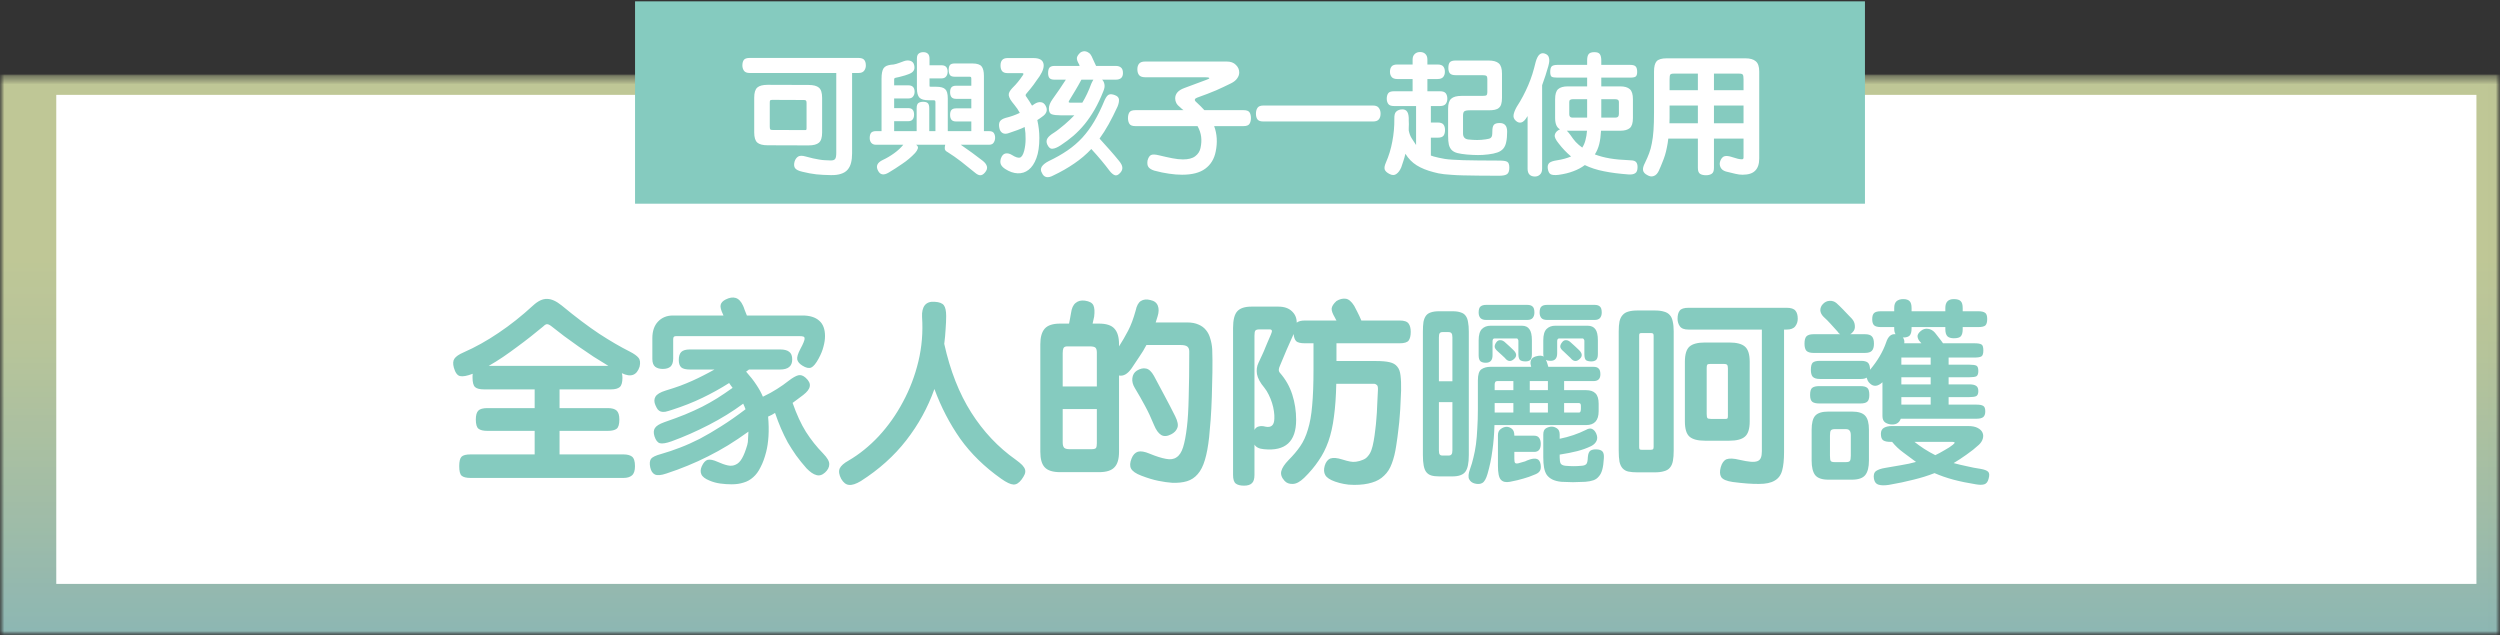 <svg width="311" height="79" viewBox="0 0 311 79" fill="none" xmlns="http://www.w3.org/2000/svg">
<rect x="0" y="0" width="311" height="79" fill="#333333" stroke="none"/>
<g clip-path="url(#clip0_4892_6183)">
<g opacity="0.8">
<mask id="mask0_4892_6183" style="mask-type:luminance" maskUnits="userSpaceOnUse" x="0" y="9" width="311" height="70">
<path d="M310.987 9.273H0V79H310.987V9.273Z" fill="white"/>
</mask>
<g mask="url(#mask0_4892_6183)">
<mask id="mask1_4892_6183" style="mask-type:luminance" maskUnits="userSpaceOnUse" x="0" y="9" width="311" height="70">
<path d="M311 9.273H0V79H311V9.273Z" fill="white"/>
</mask>
<g mask="url(#mask1_4892_6183)">
<path d="M311 9.273H0V79H311V9.273Z" fill="url(#paint0_linear_4892_6183)"/>
</g>
</g>
</g>
<path d="M308.068 11.801H7V72.637H308.068V11.801Z" fill="white"/>
<path d="M58.808 46.496C58.104 46.768 57.576 46.864 57.224 46.784C56.888 46.704 56.632 46.352 56.456 45.728C56.328 45.248 56.352 44.88 56.528 44.624C56.704 44.352 57.088 44.088 57.68 43.832C59.136 43.192 60.584 42.384 62.024 41.408C63.48 40.432 64.912 39.296 66.32 38C66.928 37.44 67.504 37.168 68.048 37.184C68.592 37.184 69.2 37.456 69.872 38C71.616 39.44 73.176 40.616 74.552 41.528C75.928 42.424 77.192 43.16 78.344 43.736C78.872 44.008 79.232 44.264 79.424 44.504C79.632 44.744 79.68 45.112 79.568 45.608C79.216 46.696 78.48 46.968 77.36 46.424C77.408 46.6 77.432 46.784 77.432 46.976C77.432 47.568 77.32 47.96 77.096 48.152C76.872 48.344 76.504 48.44 75.992 48.44H69.608V50.768H75.608C76.12 50.768 76.488 50.872 76.712 51.08C76.936 51.288 77.048 51.656 77.048 52.184C77.048 52.776 76.936 53.16 76.712 53.336C76.488 53.512 76.12 53.6 75.608 53.6H69.608V56.528H77.552C78.016 56.528 78.368 56.616 78.608 56.792C78.864 56.984 78.992 57.384 78.992 57.992C78.992 58.552 78.864 58.936 78.608 59.144C78.368 59.352 78.016 59.456 77.552 59.456H58.544C58 59.456 57.624 59.36 57.416 59.168C57.224 58.992 57.128 58.6 57.128 57.992C57.128 57.4 57.224 57.008 57.416 56.816C57.608 56.624 57.984 56.528 58.544 56.528H66.512V53.6H60.632C60.12 53.6 59.752 53.512 59.528 53.336C59.304 53.16 59.192 52.776 59.192 52.184C59.192 51.656 59.296 51.288 59.504 51.08C59.712 50.872 60.088 50.768 60.632 50.768H66.512V48.44H60.224C59.68 48.44 59.304 48.344 59.096 48.152C58.888 47.96 58.784 47.568 58.784 46.976C58.784 46.896 58.784 46.816 58.784 46.736C58.784 46.656 58.792 46.576 58.808 46.496ZM67.568 40.616C67.104 41 66.6 41.408 66.056 41.84C65.512 42.272 64.944 42.704 64.352 43.136C63.776 43.568 63.184 43.992 62.576 44.408C61.984 44.808 61.392 45.176 60.8 45.512H75.68C75.088 45.16 74.48 44.784 73.856 44.384C73.232 43.968 72.608 43.544 71.984 43.112C71.376 42.68 70.776 42.248 70.184 41.816C69.608 41.368 69.072 40.952 68.576 40.568C68.368 40.408 68.192 40.328 68.048 40.328C67.92 40.328 67.76 40.424 67.568 40.616ZM85.832 45.968C85.32 45.968 84.96 45.88 84.752 45.704C84.544 45.512 84.44 45.208 84.44 44.792C84.44 44.328 84.544 43.992 84.752 43.784C84.96 43.576 85.32 43.472 85.832 43.472H97.04C97.552 43.472 97.928 43.568 98.168 43.76C98.424 43.936 98.552 44.256 98.552 44.72C98.552 45.552 98.048 45.968 97.04 45.968H93.176C93.112 46.016 93.048 46.064 92.984 46.112C92.936 46.16 92.88 46.2 92.816 46.232C93.344 46.824 93.768 47.368 94.088 47.864C94.424 48.36 94.696 48.856 94.904 49.352C95.576 49.032 96.16 48.712 96.656 48.392C97.168 48.072 97.656 47.728 98.12 47.36C98.6 46.992 98.992 46.768 99.296 46.688C99.6 46.608 99.912 46.712 100.232 47C100.632 47.368 100.8 47.72 100.736 48.056C100.688 48.392 100.416 48.752 99.92 49.136C99.696 49.312 99.472 49.48 99.248 49.64C99.04 49.8 98.824 49.96 98.6 50.12C99.096 51.544 99.648 52.744 100.256 53.72C100.88 54.696 101.592 55.592 102.392 56.408C102.92 56.952 103.176 57.4 103.16 57.752C103.16 58.12 102.984 58.464 102.632 58.784C102.28 59.104 101.92 59.208 101.552 59.096C101.184 59 100.776 58.72 100.328 58.256C99.848 57.712 99.416 57.176 99.032 56.648C98.664 56.12 98.32 55.584 98 55.04C97.696 54.48 97.416 53.904 97.16 53.312C96.904 52.72 96.656 52.072 96.416 51.368C96.288 51.448 96.152 51.528 96.008 51.608C95.864 51.672 95.712 51.744 95.552 51.824C95.632 52.704 95.648 53.52 95.6 54.272C95.552 55.008 95.456 55.656 95.312 56.216C95.12 56.968 94.888 57.6 94.616 58.112C94.36 58.64 94.056 59.056 93.704 59.36C93.352 59.68 92.952 59.904 92.504 60.032C92.072 60.176 91.576 60.248 91.016 60.248C90.552 60.248 90.08 60.216 89.6 60.152C89.136 60.088 88.696 59.968 88.28 59.792C87.72 59.568 87.376 59.304 87.248 59C87.12 58.712 87.136 58.384 87.296 58.016C87.504 57.552 87.752 57.28 88.04 57.2C88.344 57.136 88.744 57.216 89.24 57.44C89.736 57.664 90.168 57.816 90.536 57.896C90.904 57.976 91.232 57.944 91.52 57.8C91.824 57.672 92.088 57.408 92.312 57.008C92.536 56.624 92.752 56.072 92.96 55.352C93.024 55.128 93.056 54.88 93.056 54.608C93.072 54.32 93.088 54.016 93.104 53.696C92.24 54.32 91.392 54.888 90.56 55.4C89.744 55.896 88.92 56.352 88.088 56.768C87.272 57.184 86.432 57.568 85.568 57.92C84.72 58.272 83.832 58.6 82.904 58.904C82.248 59.128 81.768 59.168 81.464 59.024C81.176 58.88 80.984 58.584 80.888 58.136C80.792 57.672 80.824 57.32 80.984 57.08C81.16 56.856 81.576 56.656 82.232 56.48C83.016 56.256 83.8 55.992 84.584 55.688C85.384 55.384 86.208 55.016 87.056 54.584C87.904 54.136 88.792 53.616 89.72 53.024C90.664 52.432 91.672 51.728 92.744 50.912C92.712 50.832 92.672 50.728 92.624 50.6C92.576 50.472 92.52 50.344 92.456 50.216C91.16 51.176 89.736 52.056 88.184 52.856C86.632 53.656 85.088 54.336 83.552 54.896C82.88 55.136 82.392 55.216 82.088 55.136C81.8 55.056 81.576 54.768 81.416 54.272C81.288 53.856 81.304 53.52 81.464 53.264C81.624 52.992 82.016 52.744 82.64 52.52C83.616 52.184 84.48 51.864 85.232 51.56C86 51.24 86.704 50.92 87.344 50.6C88 50.264 88.624 49.912 89.216 49.544C89.824 49.16 90.464 48.728 91.136 48.248C91.088 48.168 91.016 48.072 90.92 47.96C90.84 47.832 90.768 47.728 90.704 47.648C89.616 48.336 88.504 48.952 87.368 49.496C86.248 50.04 84.992 50.536 83.6 50.984C83.264 51.096 82.984 51.176 82.76 51.224C82.552 51.256 82.368 51.248 82.208 51.2C82.064 51.152 81.936 51.064 81.824 50.936C81.728 50.808 81.632 50.632 81.536 50.408C81.36 50.008 81.36 49.656 81.536 49.352C81.712 49.048 82.136 48.792 82.808 48.584C83.496 48.376 84.104 48.176 84.632 47.984C85.176 47.776 85.68 47.568 86.144 47.36C86.608 47.152 87.056 46.936 87.488 46.712C87.936 46.488 88.4 46.24 88.88 45.968H85.832ZM99.824 39.248C100.736 39.248 101.432 39.464 101.912 39.896C102.392 40.312 102.632 40.952 102.632 41.816C102.632 42.216 102.568 42.648 102.44 43.112C102.328 43.576 102.128 44.072 101.84 44.6C101.504 45.224 101.192 45.6 100.904 45.728C100.616 45.84 100.256 45.76 99.824 45.488C99.456 45.264 99.24 45.008 99.176 44.72C99.128 44.432 99.256 44 99.56 43.424C99.752 43.072 99.888 42.792 99.968 42.584C100.064 42.36 100.104 42.192 100.088 42.08C100.088 41.968 100.032 41.896 99.92 41.864C99.824 41.832 99.68 41.816 99.488 41.816H84.08C83.952 41.816 83.864 41.848 83.816 41.912C83.768 41.96 83.744 42.072 83.744 42.248V44.6C83.744 45.064 83.632 45.4 83.408 45.608C83.184 45.8 82.864 45.896 82.448 45.896C82.064 45.896 81.752 45.808 81.512 45.632C81.272 45.44 81.152 45.112 81.152 44.648V42.08C81.152 41.2 81.384 40.512 81.848 40.016C82.328 39.504 82.952 39.248 83.72 39.248H90.008C89.976 39.216 89.96 39.184 89.96 39.152C89.688 38.592 89.584 38.184 89.648 37.928C89.712 37.656 89.92 37.432 90.272 37.256C90.752 37.016 91.168 36.952 91.52 37.064C91.888 37.176 92.192 37.496 92.432 38.024C92.496 38.152 92.56 38.32 92.624 38.528C92.704 38.736 92.8 38.976 92.912 39.248H99.824ZM117.704 39.32C117.704 39.8 117.68 40.352 117.632 40.976C117.6 41.584 117.544 42.184 117.464 42.776C118.2 46.104 119.32 48.952 120.824 51.32C122.328 53.688 124.168 55.64 126.344 57.176C126.696 57.432 126.968 57.656 127.16 57.848C127.352 58.056 127.472 58.248 127.52 58.424C127.568 58.616 127.552 58.808 127.472 59C127.392 59.192 127.264 59.408 127.088 59.648C126.752 60.096 126.408 60.304 126.056 60.272C125.704 60.256 125.2 60.016 124.544 59.552C122.48 58.096 120.784 56.44 119.456 54.584C118.144 52.712 117.072 50.648 116.24 48.392C115.424 50.696 114.256 52.824 112.736 54.776C111.232 56.712 109.352 58.4 107.096 59.84C106.488 60.208 105.992 60.368 105.608 60.32C105.24 60.288 104.92 60.04 104.648 59.576C104.376 59.064 104.312 58.632 104.456 58.28C104.616 57.944 104.984 57.616 105.56 57.296C106.904 56.512 108.16 55.496 109.328 54.248C110.496 52.984 111.496 51.568 112.328 50C113.176 48.432 113.816 46.752 114.248 44.96C114.68 43.152 114.832 41.304 114.704 39.416C114.672 38.792 114.784 38.312 115.04 37.976C115.312 37.64 115.728 37.496 116.288 37.544C116.848 37.576 117.224 37.72 117.416 37.976C117.608 38.232 117.704 38.68 117.704 39.32ZM140.768 45.824C140.272 46.528 139.752 46.824 139.208 46.712V56.192C139.208 57.104 139.016 57.752 138.632 58.136C138.264 58.536 137.624 58.736 136.712 58.736H131.888C130.976 58.736 130.336 58.536 129.968 58.136C129.6 57.752 129.416 57.104 129.416 56.192V42.824C129.416 41.944 129.6 41.296 129.968 40.88C130.336 40.464 130.976 40.256 131.888 40.256H132.992C133.04 40.048 133.08 39.84 133.112 39.632C133.16 39.424 133.2 39.2 133.232 38.96C133.312 38.352 133.504 37.928 133.808 37.688C134.112 37.432 134.496 37.336 134.96 37.4C135.52 37.48 135.872 37.672 136.016 37.976C136.16 38.28 136.192 38.752 136.112 39.392C136.08 39.536 136.048 39.68 136.016 39.824C135.984 39.968 135.952 40.112 135.92 40.256H136.712C137.624 40.256 138.264 40.464 138.632 40.88C139.016 41.296 139.208 41.944 139.208 42.824V43.088C139.608 42.464 139.984 41.816 140.336 41.144C140.688 40.472 141 39.64 141.272 38.648C141.4 38.04 141.616 37.64 141.92 37.448C142.24 37.24 142.64 37.2 143.12 37.328C143.584 37.424 143.888 37.656 144.032 38.024C144.176 38.392 144.168 38.832 144.008 39.344C143.928 39.568 143.848 39.824 143.768 40.112H147.68C148.24 40.112 148.712 40.2 149.096 40.376C149.48 40.536 149.792 40.768 150.032 41.072C150.272 41.36 150.448 41.712 150.56 42.128C150.688 42.528 150.768 42.968 150.8 43.448C150.832 44.312 150.84 45.256 150.824 46.28C150.808 47.304 150.784 48.32 150.752 49.328C150.72 50.336 150.672 51.288 150.608 52.184C150.544 53.064 150.48 53.8 150.416 54.392C150.288 55.544 150.112 56.488 149.888 57.224C149.664 57.976 149.368 58.56 149 58.976C148.632 59.408 148.184 59.704 147.656 59.864C147.128 60.024 146.504 60.088 145.784 60.056C145.304 60.024 144.744 59.944 144.104 59.816C143.464 59.688 142.752 59.472 141.968 59.168C141.296 58.912 140.872 58.616 140.696 58.28C140.536 57.96 140.56 57.544 140.768 57.032C140.944 56.584 141.208 56.304 141.56 56.192C141.912 56.096 142.392 56.176 143 56.432C143.816 56.768 144.496 56.984 145.04 57.08C145.584 57.192 146.024 57.128 146.36 56.888C146.712 56.664 146.984 56.248 147.176 55.64C147.368 55.032 147.528 54.184 147.656 53.096C147.768 52.184 147.84 50.968 147.872 49.448C147.92 47.928 147.944 46.024 147.944 43.736C147.944 43.448 147.864 43.24 147.704 43.112C147.544 42.984 147.264 42.92 146.864 42.92H142.616C142.36 43.416 142.064 43.904 141.728 44.384C141.408 44.864 141.088 45.344 140.768 45.824ZM136.448 43.856C136.448 43.568 136.392 43.368 136.28 43.256C136.168 43.144 135.92 43.088 135.536 43.088H132.776C132.536 43.088 132.376 43.16 132.296 43.304C132.232 43.448 132.2 43.656 132.2 43.928V48.08H136.448V43.856ZM146.192 51.776C146.512 52.416 146.6 52.904 146.456 53.24C146.328 53.576 146.072 53.84 145.688 54.032C145.192 54.288 144.776 54.312 144.44 54.104C144.104 53.896 143.808 53.48 143.552 52.856C143.2 51.992 142.832 51.208 142.448 50.504C142.064 49.784 141.64 49.04 141.176 48.272C140.92 47.856 140.816 47.448 140.864 47.048C140.912 46.632 141.096 46.32 141.416 46.112C141.832 45.856 142.216 45.768 142.568 45.848C142.92 45.912 143.248 46.216 143.552 46.76C143.984 47.576 144.424 48.4 144.872 49.232C145.32 50.064 145.76 50.912 146.192 51.776ZM136.448 50.888H132.2V55.04C132.2 55.36 132.264 55.584 132.392 55.712C132.52 55.824 132.744 55.88 133.064 55.88H135.776C136.096 55.88 136.288 55.824 136.352 55.712C136.416 55.6 136.448 55.408 136.448 55.136V50.888ZM161.24 52.232C161.24 54.936 159.904 56.152 157.232 55.88C156.64 55.832 156.248 55.64 156.056 55.304V59.072C156.056 59.568 155.952 59.912 155.744 60.104C155.536 60.312 155.208 60.416 154.76 60.416C154.296 60.416 153.952 60.328 153.728 60.152C153.504 59.976 153.392 59.616 153.392 59.072V40.808C153.392 39.8 153.568 39.104 153.92 38.72C154.272 38.336 154.856 38.144 155.672 38.144H159.032C159.752 38.144 160.312 38.336 160.712 38.72C161.112 39.088 161.312 39.56 161.312 40.136C161.536 39.96 161.872 39.872 162.32 39.872H166.256C166.224 39.808 166.192 39.752 166.16 39.704C166.128 39.64 166.096 39.576 166.064 39.512C165.776 39.032 165.64 38.656 165.656 38.384C165.688 38.096 165.888 37.784 166.256 37.448C166.656 37.208 167.032 37.112 167.384 37.16C167.752 37.192 168.112 37.488 168.464 38.048C168.576 38.24 168.704 38.488 168.848 38.792C169.008 39.096 169.176 39.456 169.352 39.872H174.128C174.688 39.872 175.056 40 175.232 40.256C175.408 40.496 175.496 40.84 175.496 41.288C175.496 41.768 175.408 42.128 175.232 42.368C175.056 42.592 174.688 42.704 174.128 42.704H166.256V44.912H171.2C171.888 44.912 172.44 44.96 172.856 45.056C173.288 45.152 173.608 45.336 173.816 45.608C174.04 45.864 174.176 46.232 174.224 46.712C174.288 47.192 174.312 47.816 174.296 48.584C174.28 49.128 174.256 49.656 174.224 50.168C174.208 50.664 174.176 51.184 174.128 51.728C174.096 52.256 174.04 52.824 173.96 53.432C173.896 54.024 173.808 54.68 173.696 55.4C173.568 56.28 173.384 57.032 173.144 57.656C172.92 58.28 172.6 58.784 172.184 59.168C171.784 59.568 171.28 59.856 170.672 60.032C170.064 60.224 169.328 60.32 168.464 60.32C167.968 60.32 167.536 60.28 167.168 60.2C166.816 60.136 166.456 60.04 166.088 59.912C165.448 59.688 165.04 59.416 164.864 59.096C164.688 58.792 164.664 58.408 164.792 57.944C164.936 57.464 165.176 57.16 165.512 57.032C165.864 56.92 166.344 56.96 166.952 57.152C167.416 57.296 167.752 57.384 167.96 57.416C168.184 57.464 168.424 57.472 168.68 57.44C169.016 57.392 169.304 57.312 169.544 57.2C169.8 57.104 170.008 56.952 170.168 56.744C170.344 56.552 170.488 56.304 170.6 56C170.712 55.696 170.808 55.312 170.888 54.848C170.968 54.4 171.032 53.952 171.08 53.504C171.144 53.04 171.192 52.56 171.224 52.064C171.272 51.568 171.304 51.032 171.32 50.456C171.352 49.864 171.384 49.208 171.416 48.488C171.432 48.168 171.384 47.968 171.272 47.888C171.16 47.792 171.056 47.744 170.96 47.744H166.232C166.2 49.312 166.104 50.672 165.944 51.824C165.8 52.976 165.568 54.008 165.248 54.92C164.928 55.816 164.52 56.616 164.024 57.32C163.544 58.04 162.952 58.744 162.248 59.432C161.72 59.944 161.24 60.2 160.808 60.2C160.376 60.216 160.04 60.088 159.8 59.816C159.432 59.416 159.296 59.016 159.392 58.616C159.488 58.216 159.792 57.752 160.304 57.224C160.88 56.648 161.36 56.08 161.744 55.52C162.144 54.944 162.464 54.248 162.704 53.432C162.96 52.616 163.136 51.624 163.232 50.456C163.344 49.272 163.4 47.776 163.4 45.968V42.704H162.32C161.792 42.704 161.432 42.616 161.24 42.44C161.064 42.248 160.96 41.952 160.928 41.552C160.64 42.224 160.352 42.872 160.064 43.496C159.792 44.12 159.52 44.768 159.248 45.44C159.136 45.68 159.08 45.872 159.08 46.016C159.08 46.144 159.12 46.256 159.2 46.352C159.92 47.168 160.44 48.08 160.76 49.088C161.08 50.08 161.24 51.128 161.24 52.232ZM156.056 53.48C156.184 53.24 156.368 53.096 156.608 53.048C156.848 52.984 157.112 52.992 157.4 53.072C158.136 53.232 158.512 52.904 158.528 52.088C158.544 51.816 158.528 51.512 158.48 51.176C158.432 50.824 158.352 50.472 158.24 50.12C158.128 49.768 157.992 49.432 157.832 49.112C157.672 48.776 157.488 48.48 157.28 48.224C156.768 47.616 156.464 47.056 156.368 46.544C156.288 46.016 156.352 45.544 156.56 45.128C156.752 44.728 156.912 44.384 157.04 44.096C157.184 43.792 157.304 43.512 157.4 43.256C157.512 43 157.616 42.752 157.712 42.512C157.824 42.256 157.952 41.96 158.096 41.624C158.208 41.368 158.248 41.2 158.216 41.12C158.184 41.024 158.096 40.976 157.952 40.976H156.656C156.4 40.976 156.232 41.032 156.152 41.144C156.088 41.24 156.056 41.448 156.056 41.768V53.48ZM198.776 44.048C198.776 44.416 198.696 44.664 198.536 44.792C198.392 44.904 198.2 44.96 197.96 44.96C197.688 44.96 197.472 44.912 197.312 44.816C197.168 44.704 197.096 44.448 197.096 44.048V42.392C197.096 42.328 197.072 42.264 197.024 42.2C196.976 42.136 196.936 42.104 196.904 42.104H193.952C193.792 42.104 193.712 42.224 193.712 42.464V43.952C193.712 44.576 193.44 44.888 192.896 44.888C192.624 44.888 192.432 44.848 192.32 44.768C192.336 44.8 192.344 44.832 192.344 44.864C192.36 44.88 192.376 44.904 192.392 44.936C192.44 45.064 192.48 45.184 192.512 45.296C192.544 45.392 192.576 45.504 192.608 45.632H198.224C198.528 45.632 198.744 45.704 198.872 45.848C199.016 45.976 199.088 46.216 199.088 46.568C199.088 47.128 198.8 47.408 198.224 47.408H194.576V48.536H197.312C197.824 48.536 198.208 48.664 198.464 48.92C198.736 49.176 198.872 49.608 198.872 50.216V51.152C198.872 52.304 198.352 52.88 197.312 52.88H185.912C185.88 54.032 185.792 55.096 185.648 56.072C185.52 57.064 185.32 58.024 185.048 58.952C184.872 59.56 184.656 59.936 184.4 60.08C184.16 60.224 183.848 60.248 183.464 60.152C183.144 60.072 182.912 59.896 182.768 59.624C182.624 59.352 182.664 58.912 182.888 58.304C183.048 57.872 183.184 57.408 183.296 56.912C183.424 56.416 183.528 55.872 183.608 55.28C183.688 54.672 183.744 54.008 183.776 53.288C183.824 52.568 183.848 51.768 183.848 50.888V47.312C183.848 46.608 183.992 46.152 184.28 45.944C184.584 45.736 184.96 45.632 185.408 45.632H190.472V45.584C190.376 45.296 190.368 45.04 190.448 44.816C190.528 44.592 190.728 44.432 191.048 44.336C191.496 44.208 191.824 44.216 192.032 44.36C192 44.296 191.984 44.16 191.984 43.952V42.344C191.984 41.672 192.12 41.2 192.392 40.928C192.664 40.656 193.024 40.52 193.472 40.52H197.504C197.936 40.52 198.256 40.664 198.464 40.952C198.672 41.224 198.776 41.688 198.776 42.344V44.048ZM182.72 56.624C182.72 57.616 182.576 58.304 182.288 58.688C182 59.072 181.464 59.264 180.68 59.264H179.024C178.624 59.264 178.296 59.224 178.04 59.144C177.784 59.064 177.576 58.92 177.416 58.712C177.272 58.52 177.168 58.248 177.104 57.896C177.04 57.56 177.008 57.136 177.008 56.624V41.24C177.008 40.76 177.032 40.36 177.08 40.04C177.144 39.72 177.248 39.464 177.392 39.272C177.536 39.08 177.736 38.944 177.992 38.864C178.264 38.768 178.608 38.72 179.024 38.72H180.68C181.112 38.72 181.456 38.768 181.712 38.864C181.984 38.944 182.192 39.088 182.336 39.296C182.48 39.488 182.576 39.744 182.624 40.064C182.688 40.384 182.72 40.776 182.72 41.24V56.624ZM199.52 57.008C199.488 57.584 199.424 58.048 199.328 58.4C199.232 58.768 199.088 59.056 198.896 59.264C198.72 59.488 198.496 59.648 198.224 59.744C197.952 59.84 197.616 59.904 197.216 59.936C196.992 59.952 196.744 59.96 196.472 59.96C196.216 59.976 195.952 59.984 195.68 59.984C195.408 59.984 195.144 59.976 194.888 59.96C194.632 59.96 194.408 59.952 194.216 59.936C193.768 59.888 193.4 59.792 193.112 59.648C192.824 59.504 192.592 59.312 192.416 59.072C192.256 58.832 192.144 58.528 192.08 58.16C192.016 57.808 191.984 57.384 191.984 56.888V54.056C191.984 53.656 192.104 53.392 192.344 53.264C192.584 53.136 192.816 53.072 193.04 53.072C193.248 53.072 193.464 53.144 193.688 53.288C193.912 53.432 194.024 53.688 194.024 54.056V54.584C195.208 54.344 196.296 53.976 197.288 53.48C197.592 53.304 197.848 53.264 198.056 53.36C198.264 53.456 198.432 53.64 198.56 53.912C198.72 54.264 198.736 54.576 198.608 54.848C198.48 55.12 198.256 55.336 197.936 55.496C197.408 55.752 196.832 55.96 196.208 56.12C195.584 56.28 194.856 56.424 194.024 56.552V56.888C194.024 57.24 194.064 57.496 194.144 57.656C194.24 57.816 194.44 57.912 194.744 57.944C195.128 57.976 195.472 57.992 195.776 57.992C196.08 57.992 196.4 57.976 196.736 57.944C197.024 57.928 197.224 57.856 197.336 57.728C197.448 57.616 197.512 57.328 197.528 56.864C197.56 56.448 197.672 56.176 197.864 56.048C198.056 55.936 198.312 55.888 198.632 55.904C198.952 55.92 199.184 56 199.328 56.144C199.488 56.304 199.552 56.592 199.52 57.008ZM191.648 57.752C191.712 58.12 191.68 58.4 191.552 58.592C191.44 58.784 191.2 58.944 190.832 59.072C190.432 59.248 190 59.4 189.536 59.528C189.072 59.672 188.504 59.808 187.832 59.936C187.32 60.032 186.944 59.944 186.704 59.672C186.464 59.416 186.344 58.84 186.344 57.944V54.152C186.344 53.784 186.464 53.52 186.704 53.36C186.944 53.184 187.184 53.096 187.424 53.096C187.648 53.096 187.864 53.176 188.072 53.336C188.28 53.496 188.384 53.776 188.384 54.176V54.2H190.856C191.144 54.2 191.352 54.296 191.48 54.488C191.608 54.68 191.672 54.92 191.672 55.208C191.672 55.88 191.4 56.216 190.856 56.216H188.384V57.08C188.384 57.352 188.416 57.52 188.48 57.584C188.544 57.664 188.68 57.68 188.888 57.632C189.096 57.584 189.264 57.536 189.392 57.488C189.52 57.456 189.632 57.424 189.728 57.392C189.824 57.36 189.912 57.32 189.992 57.272C190.088 57.24 190.2 57.2 190.328 57.152C190.696 57.04 190.992 57.024 191.216 57.104C191.44 57.184 191.584 57.4 191.648 57.752ZM190.568 44.048C190.568 44.416 190.496 44.664 190.352 44.792C190.208 44.904 190.016 44.96 189.776 44.96C189.504 44.96 189.288 44.912 189.128 44.816C188.968 44.704 188.888 44.448 188.888 44.048V42.392C188.888 42.328 188.864 42.264 188.816 42.2C188.784 42.136 188.752 42.104 188.72 42.104H185.912C185.752 42.104 185.672 42.224 185.672 42.464V44.192C185.672 44.816 185.392 45.128 184.832 45.128C184.544 45.128 184.32 45.064 184.16 44.936C184.016 44.792 183.944 44.544 183.944 44.192V42.344C183.944 41.672 184.08 41.2 184.352 40.928C184.624 40.656 184.984 40.52 185.432 40.52H189.32C189.752 40.52 190.064 40.664 190.256 40.952C190.464 41.224 190.568 41.688 190.568 42.344V44.048ZM199.256 38.888C199.256 39.16 199.184 39.384 199.04 39.56C198.896 39.72 198.68 39.8 198.392 39.8H192.44C192.12 39.8 191.888 39.72 191.744 39.56C191.6 39.384 191.528 39.16 191.528 38.888C191.528 38.52 191.6 38.272 191.744 38.144C191.888 38 192.12 37.928 192.44 37.928H198.392C198.68 37.928 198.896 38 199.04 38.144C199.184 38.272 199.256 38.52 199.256 38.888ZM190.88 38.888C190.88 39.16 190.808 39.384 190.664 39.56C190.52 39.72 190.304 39.8 190.016 39.8H184.856C184.552 39.8 184.32 39.72 184.16 39.56C184.016 39.384 183.944 39.16 183.944 38.888C183.944 38.52 184.016 38.272 184.16 38.144C184.32 38 184.552 37.928 184.856 37.928H190.016C190.304 37.928 190.52 38 190.664 38.144C190.808 38.272 190.88 38.52 190.88 38.888ZM180.68 50.024H179V56C179 56.272 179.032 56.448 179.096 56.528C179.16 56.624 179.28 56.672 179.456 56.672H180.176C180.368 56.672 180.496 56.624 180.56 56.528C180.64 56.448 180.68 56.272 180.68 56V50.024ZM179 47.432H180.68V41.984C180.68 41.712 180.64 41.536 180.56 41.456C180.496 41.36 180.368 41.312 180.176 41.312H179.456C179.28 41.312 179.16 41.36 179.096 41.456C179.032 41.536 179 41.712 179 41.984V47.432ZM188.24 43.52C188.688 43.936 188.728 44.312 188.36 44.648C187.944 45.032 187.56 44.992 187.208 44.528C187.08 44.4 186.952 44.28 186.824 44.168C186.696 44.04 186.528 43.888 186.32 43.712C186.064 43.488 185.936 43.288 185.936 43.112C185.936 42.936 186.016 42.744 186.176 42.536C186.304 42.376 186.464 42.304 186.656 42.32C186.864 42.32 187.072 42.424 187.28 42.632C187.456 42.776 187.616 42.92 187.76 43.064C187.904 43.192 188.064 43.344 188.24 43.52ZM196.4 43.52C196.848 43.936 196.888 44.312 196.52 44.648C196.12 45.032 195.736 44.992 195.368 44.528C195.24 44.4 195.112 44.28 194.984 44.168C194.856 44.04 194.696 43.888 194.504 43.712C194.232 43.488 194.096 43.288 194.096 43.112C194.096 42.936 194.184 42.744 194.36 42.536C194.488 42.376 194.648 42.304 194.84 42.32C195.032 42.32 195.232 42.424 195.44 42.632C195.616 42.776 195.776 42.92 195.92 43.064C196.064 43.192 196.224 43.344 196.4 43.52ZM185.936 51.32H188.264V50.144H185.936V50.816V51.32ZM190.304 51.32H192.56V50.144H190.304V51.32ZM185.936 48.536H188.264V47.408H186.248C186.136 47.408 186.056 47.448 186.008 47.528C185.96 47.608 185.936 47.712 185.936 47.84V48.536ZM190.304 48.536H192.56V47.408H190.304V48.536ZM194.576 50.144V51.32H196.424C196.52 51.32 196.584 51.272 196.616 51.176C196.648 51.08 196.664 50.968 196.664 50.84V50.48C196.664 50.256 196.584 50.144 196.424 50.144H194.576ZM210.056 41C209.528 41 209.168 40.864 208.976 40.592C208.784 40.32 208.688 40.008 208.688 39.656C208.688 39.208 208.776 38.872 208.952 38.648C209.128 38.408 209.496 38.288 210.056 38.288H222.248C222.792 38.288 223.16 38.408 223.352 38.648C223.544 38.872 223.64 39.208 223.64 39.656C223.64 40.008 223.536 40.32 223.328 40.592C223.12 40.864 222.76 41 222.248 41H221.936V56.24C221.936 57.2 221.856 57.968 221.696 58.544C221.536 59.12 221.224 59.536 220.76 59.792C220.312 60.064 219.672 60.2 218.84 60.2C218.008 60.216 216.912 60.136 215.552 59.96C214.784 59.848 214.304 59.64 214.112 59.336C213.936 59.032 213.92 58.624 214.064 58.112C214.208 57.6 214.448 57.272 214.784 57.128C215.136 57 215.672 57.024 216.392 57.2C216.952 57.328 217.408 57.408 217.76 57.44C218.128 57.472 218.416 57.448 218.624 57.368C218.832 57.288 218.976 57.144 219.056 56.936C219.136 56.744 219.176 56.472 219.176 56.12V41H210.056ZM217.664 52.424C217.664 53.352 217.464 53.984 217.064 54.32C216.68 54.656 216.032 54.824 215.12 54.824H212.096C211.2 54.824 210.56 54.656 210.176 54.32C209.792 53.984 209.6 53.352 209.6 52.424V45.008C209.6 44.08 209.792 43.448 210.176 43.112C210.56 42.776 211.2 42.608 212.096 42.608H215.12C216.032 42.608 216.68 42.776 217.064 43.112C217.464 43.448 217.664 44.08 217.664 45.008V52.424ZM214.952 45.8C214.952 45.576 214.912 45.432 214.832 45.368C214.768 45.304 214.64 45.272 214.448 45.272H212.792C212.568 45.272 212.432 45.304 212.384 45.368C212.336 45.432 212.312 45.568 212.312 45.776V51.488C212.312 51.76 212.344 51.936 212.408 52.016C212.472 52.08 212.616 52.112 212.84 52.112H214.688C214.8 52.112 214.872 52.088 214.904 52.04C214.936 51.992 214.952 51.896 214.952 51.752V45.8ZM208.208 41.216C208.208 40.736 208.168 40.328 208.088 39.992C208.024 39.656 207.904 39.392 207.728 39.2C207.552 38.992 207.312 38.848 207.008 38.768C206.704 38.672 206.32 38.624 205.856 38.624H203.696C203.232 38.624 202.848 38.672 202.544 38.768C202.256 38.848 202.024 38.992 201.848 39.2C201.672 39.392 201.544 39.656 201.464 39.992C201.4 40.328 201.368 40.736 201.368 41.216V56.048C201.368 56.624 201.4 57.088 201.464 57.44C201.544 57.792 201.672 58.064 201.848 58.256C202.04 58.464 202.28 58.6 202.568 58.664C202.872 58.728 203.256 58.76 203.72 58.76H205.832C206.312 58.76 206.704 58.712 207.008 58.616C207.328 58.536 207.576 58.384 207.752 58.16C207.928 57.952 208.048 57.672 208.112 57.32C208.176 56.984 208.208 56.56 208.208 56.048V41.216ZM205.712 55.592C205.712 55.736 205.688 55.832 205.64 55.88C205.592 55.928 205.504 55.952 205.376 55.952H204.2C204.072 55.952 203.992 55.928 203.96 55.88C203.928 55.816 203.912 55.72 203.912 55.592V41.768C203.912 41.624 203.928 41.536 203.96 41.504C203.992 41.456 204.072 41.432 204.2 41.432H205.376C205.504 41.432 205.592 41.456 205.64 41.504C205.688 41.536 205.712 41.624 205.712 41.768V55.592ZM246.968 51.176C246.968 51.496 246.888 51.728 246.728 51.872C246.568 52.016 246.288 52.088 245.888 52.088H236.456C236.28 52.568 235.928 52.808 235.4 52.808C235.08 52.808 234.792 52.728 234.536 52.568C234.296 52.408 234.176 52.136 234.176 51.752V47.552C233.6 48.08 233.088 48.136 232.64 47.72C232.512 47.608 232.416 47.488 232.352 47.36C232.288 47.216 232.24 47.088 232.208 46.976C232.048 47.088 231.816 47.144 231.512 47.144H226.4C225.984 47.144 225.688 47.056 225.512 46.88C225.352 46.704 225.272 46.416 225.272 46.016C225.272 45.552 225.352 45.248 225.512 45.104C225.688 44.96 225.984 44.888 226.4 44.888H231.512C231.896 44.888 232.176 44.96 232.352 45.104C232.528 45.248 232.624 45.544 232.64 45.992C233.568 44.888 234.232 43.76 234.632 42.608C234.872 41.856 235.264 41.512 235.808 41.576C235.696 41.416 235.64 41.176 235.64 40.856V40.688H233.984C233.584 40.688 233.304 40.616 233.144 40.472C232.984 40.328 232.904 40.072 232.904 39.704C232.904 39.336 232.984 39.08 233.144 38.936C233.304 38.792 233.584 38.72 233.984 38.72H235.64V38.312C235.64 37.928 235.736 37.648 235.928 37.472C236.136 37.296 236.416 37.208 236.768 37.208C237.136 37.208 237.4 37.296 237.56 37.472C237.72 37.632 237.8 37.92 237.8 38.336V38.72H242V38.312C242 37.576 242.352 37.208 243.056 37.208C243.472 37.208 243.76 37.296 243.92 37.472C244.08 37.632 244.16 37.92 244.16 38.336V38.72H246.104C246.488 38.72 246.768 38.784 246.944 38.912C247.12 39.024 247.208 39.28 247.208 39.68C247.208 40.08 247.128 40.352 246.968 40.496C246.808 40.624 246.52 40.688 246.104 40.688H244.16V40.952C244.16 41.368 244.08 41.664 243.92 41.84C243.776 42 243.488 42.08 243.056 42.08C242.704 42.08 242.44 42 242.264 41.84C242.088 41.664 242 41.368 242 40.952V40.688H237.8V40.856C237.8 41.272 237.72 41.568 237.56 41.744C237.4 41.904 237.136 41.984 236.768 41.984H236.72C236.88 42.192 236.936 42.432 236.888 42.704H239.024C238.912 42.592 238.848 42.52 238.832 42.488C238.672 42.312 238.576 42.112 238.544 41.888C238.512 41.664 238.648 41.424 238.952 41.168C239.224 40.944 239.52 40.856 239.84 40.904C240.16 40.936 240.448 41.096 240.704 41.384C240.88 41.608 241.048 41.824 241.208 42.032C241.368 42.224 241.536 42.448 241.712 42.704H245.624C246.04 42.704 246.328 42.752 246.488 42.848C246.648 42.928 246.728 43.176 246.728 43.592C246.728 43.992 246.648 44.24 246.488 44.336C246.328 44.432 246.04 44.48 245.624 44.48H242.408V45.368H245.024C245.424 45.368 245.704 45.408 245.864 45.488C246.024 45.568 246.104 45.792 246.104 46.16C246.104 46.496 246.024 46.712 245.864 46.808C245.704 46.888 245.424 46.928 245.024 46.928H242.408V47.816H245C245.384 47.816 245.664 47.88 245.84 48.008C246.016 48.12 246.104 48.336 246.104 48.656C246.104 48.976 246.016 49.184 245.84 49.28C245.664 49.36 245.384 49.4 245 49.4H242.408V50.336H245.888C246.288 50.336 246.568 50.392 246.728 50.504C246.888 50.6 246.968 50.824 246.968 51.176ZM246.176 55.328C245.728 55.744 245.216 56.152 244.64 56.552C244.08 56.952 243.544 57.304 243.032 57.608C243.496 57.736 244.032 57.864 244.64 57.992C245.248 58.136 245.832 58.248 246.392 58.328C246.856 58.408 247.168 58.528 247.328 58.688C247.488 58.848 247.504 59.144 247.376 59.576C247.28 59.944 247.104 60.168 246.848 60.248C246.592 60.328 246.24 60.328 245.792 60.248C244.784 60.088 243.856 59.896 243.008 59.672C242.176 59.448 241.392 59.176 240.656 58.856C239.84 59.176 238.968 59.448 238.04 59.672C237.112 59.912 236.088 60.128 234.968 60.32C234.424 60.4 234 60.392 233.696 60.296C233.392 60.216 233.2 59.976 233.12 59.576C233.04 59.112 233.128 58.784 233.384 58.592C233.64 58.416 234.016 58.288 234.512 58.208C235.12 58.112 235.768 58 236.456 57.872C237.16 57.76 237.792 57.624 238.352 57.464C237.84 57.096 237.312 56.704 236.768 56.288C236.224 55.888 235.768 55.456 235.4 54.992C235.384 54.992 235.376 54.984 235.376 54.968H235.16C234.76 54.968 234.464 54.904 234.272 54.776C234.08 54.648 233.984 54.376 233.984 53.96C233.984 53.608 234.112 53.36 234.368 53.216C234.624 53.072 234.952 53 235.352 53H244.832C245.344 53 245.744 53.08 246.032 53.24C246.336 53.4 246.536 53.6 246.632 53.84C246.728 54.064 246.736 54.312 246.656 54.584C246.576 54.856 246.416 55.104 246.176 55.328ZM232.496 57.296C232.496 58.112 232.344 58.712 232.04 59.096C231.736 59.48 231.176 59.672 230.36 59.672H227.456C226.656 59.672 226.104 59.48 225.8 59.096C225.512 58.712 225.368 58.112 225.368 57.296V53.456C225.368 52.64 225.512 52.064 225.8 51.728C226.104 51.376 226.656 51.2 227.456 51.2H230.36C231.176 51.2 231.736 51.376 232.04 51.728C232.344 52.064 232.496 52.64 232.496 53.456V57.296ZM230.36 39.632C230.6 39.888 230.728 40.184 230.744 40.52C230.776 40.84 230.688 41.104 230.48 41.312C230.416 41.408 230.312 41.496 230.168 41.576H231.992C232.408 41.576 232.696 41.664 232.856 41.84C233.032 42.016 233.12 42.32 233.12 42.752C233.12 43.168 233.032 43.464 232.856 43.64C232.696 43.816 232.408 43.904 231.992 43.904H225.608C225.192 43.904 224.896 43.816 224.72 43.64C224.56 43.464 224.48 43.168 224.48 42.752C224.48 42.32 224.56 42.016 224.72 41.84C224.896 41.664 225.192 41.576 225.608 41.576H228.92C228.872 41.544 228.816 41.504 228.752 41.456C228.704 41.408 228.656 41.344 228.608 41.264C228.304 40.912 228.008 40.584 227.72 40.28C227.448 39.976 227.16 39.688 226.856 39.416C226.6 39.16 226.464 38.888 226.448 38.6C226.448 38.312 226.552 38.056 226.76 37.832C227 37.576 227.28 37.44 227.6 37.424C227.936 37.408 228.224 37.504 228.464 37.712C228.608 37.84 228.744 37.968 228.872 38.096C229 38.208 229.128 38.336 229.256 38.48C229.4 38.624 229.56 38.792 229.736 38.984C229.912 39.16 230.12 39.376 230.36 39.632ZM232.544 49.136C232.544 49.552 232.456 49.832 232.28 49.976C232.12 50.12 231.832 50.192 231.416 50.192H226.328C225.912 50.192 225.616 50.12 225.44 49.976C225.264 49.832 225.176 49.552 225.176 49.136C225.176 48.672 225.264 48.376 225.44 48.248C225.616 48.104 225.912 48.032 226.328 48.032H231.416C231.832 48.032 232.12 48.104 232.28 48.248C232.456 48.376 232.544 48.672 232.544 49.136ZM230.24 54.152C230.24 53.88 230.192 53.688 230.096 53.576C230.016 53.448 229.856 53.384 229.616 53.384H228.248C228.024 53.384 227.864 53.432 227.768 53.528C227.688 53.624 227.648 53.832 227.648 54.152V56.696C227.648 57.048 227.68 57.264 227.744 57.344C227.808 57.44 227.976 57.488 228.248 57.488H229.616C229.888 57.488 230.056 57.44 230.12 57.344C230.2 57.248 230.24 57.032 230.24 56.696V54.152ZM238.16 54.968C238.496 55.24 238.896 55.528 239.36 55.832C239.84 56.136 240.304 56.4 240.752 56.624C241.12 56.448 241.504 56.24 241.904 56C242.32 55.776 242.664 55.552 242.936 55.328C243.128 55.168 243.2 55.072 243.152 55.04C243.104 54.992 243.008 54.968 242.864 54.968H238.16ZM236.528 50.336H240.176V49.4H236.528V50.336ZM236.528 45.368H240.176V44.48H236.528V45.368ZM236.528 47.816H240.176V46.928H236.528V47.816Z" fill="#85CBBF"/>
<path d="M232 0.167H79V25.34H232V0.167Z" fill="#85CBBF"/>
<path d="M102.272 16.488C102.272 17.107 102.139 17.528 101.872 17.752C101.616 17.976 101.184 18.088 100.576 18.088L95.488 18.072C94.891 18.072 94.464 17.96 94.208 17.736C93.952 17.512 93.824 17.091 93.824 16.472V12.152C93.824 11.533 93.952 11.112 94.208 10.888C94.464 10.664 94.891 10.552 95.488 10.552L100.576 10.568C101.184 10.568 101.616 10.68 101.872 10.904C102.139 11.128 102.272 11.549 102.272 12.168V16.488ZM93.264 9.08C92.912 9.08 92.672 8.984 92.544 8.792C92.416 8.6 92.352 8.387 92.352 8.152C92.352 7.853 92.411 7.624 92.528 7.464C92.645 7.293 92.891 7.208 93.264 7.208H106.784C107.147 7.208 107.392 7.293 107.52 7.464C107.648 7.624 107.712 7.853 107.712 8.152C107.712 8.387 107.643 8.6 107.504 8.792C107.365 8.984 107.125 9.08 106.784 9.08H106V19.08C106 19.517 105.957 19.907 105.872 20.248C105.787 20.589 105.643 20.877 105.44 21.112C105.237 21.347 104.965 21.517 104.624 21.624C104.283 21.741 103.861 21.795 103.36 21.784C103.019 21.784 102.699 21.773 102.4 21.752C102.112 21.741 101.829 21.72 101.552 21.688C101.275 21.656 100.992 21.613 100.704 21.56C100.427 21.507 100.133 21.443 99.824 21.368C99.344 21.261 99.035 21.107 98.896 20.904C98.768 20.701 98.752 20.429 98.848 20.088C98.933 19.821 99.077 19.619 99.28 19.48C99.493 19.352 99.803 19.347 100.208 19.464C100.571 19.56 100.885 19.64 101.152 19.704C101.429 19.768 101.68 19.816 101.904 19.848C102.139 19.891 102.368 19.917 102.592 19.928C102.827 19.949 103.083 19.96 103.36 19.96C103.637 19.96 103.819 19.891 103.904 19.752C103.989 19.624 104.032 19.373 104.032 19V9.08H93.264ZM100.336 12.792C100.336 12.643 100.309 12.547 100.256 12.504C100.213 12.461 100.128 12.44 100 12.44L96.08 12.424C95.931 12.424 95.84 12.445 95.808 12.488C95.776 12.531 95.76 12.621 95.76 12.76V15.752C95.76 15.933 95.781 16.051 95.824 16.104C95.867 16.147 95.963 16.168 96.112 16.168L100.16 16.184C100.235 16.184 100.283 16.168 100.304 16.136C100.325 16.104 100.336 16.04 100.336 15.944V12.792ZM113.712 14.264C113.712 14.509 113.653 14.707 113.536 14.856C113.429 15.005 113.232 15.08 112.944 15.08H111.232V16.312H114.032V13.48C114.032 13.149 114.101 12.931 114.24 12.824C114.389 12.717 114.587 12.664 114.832 12.664C115.099 12.664 115.291 12.717 115.408 12.824C115.536 12.931 115.6 13.149 115.6 13.48V16.312H116.368V12.712C116.368 12.616 116.352 12.552 116.32 12.52C116.288 12.488 116.219 12.472 116.112 12.472H115.52C114.976 12.472 114.597 12.365 114.384 12.152C114.171 11.928 114.064 11.533 114.064 10.968V7.288C114.064 7 114.133 6.797 114.272 6.68C114.421 6.552 114.613 6.488 114.848 6.488C115.104 6.488 115.296 6.552 115.424 6.68C115.563 6.797 115.632 7.011 115.632 7.32V8.12H117.136C117.637 8.12 117.888 8.392 117.888 8.936C117.888 9.16 117.824 9.352 117.696 9.512C117.568 9.672 117.381 9.752 117.136 9.752H115.632V10.616C115.632 10.701 115.643 10.755 115.664 10.776C115.685 10.787 115.739 10.792 115.824 10.792H116.464C117.008 10.792 117.381 10.893 117.584 11.096C117.797 11.288 117.904 11.667 117.904 12.232V16.312H120.832V15.112H118.944C118.667 15.112 118.469 15.037 118.352 14.888C118.245 14.739 118.192 14.541 118.192 14.296C118.192 14.019 118.245 13.816 118.352 13.688C118.469 13.549 118.667 13.48 118.944 13.48H120.832V12.296H118.944C118.667 12.296 118.469 12.221 118.352 12.072C118.245 11.923 118.192 11.725 118.192 11.48C118.192 11.203 118.245 11 118.352 10.872C118.469 10.733 118.667 10.664 118.944 10.664H120.832V9.784C120.832 9.688 120.816 9.624 120.784 9.592C120.752 9.56 120.693 9.544 120.608 9.544H118.752C118.464 9.544 118.267 9.469 118.16 9.32C118.064 9.16 118.016 8.957 118.016 8.712C118.016 8.435 118.064 8.232 118.16 8.104C118.267 7.965 118.464 7.896 118.752 7.896H120.976C121.541 7.896 121.92 8.019 122.112 8.264C122.304 8.499 122.4 8.893 122.4 9.448V16.312H123.024C123.333 16.312 123.536 16.392 123.632 16.552C123.739 16.701 123.792 16.899 123.792 17.144C123.792 17.357 123.733 17.555 123.616 17.736C123.509 17.917 123.312 18.008 123.024 18.008H119.52C120.011 18.349 120.485 18.685 120.944 19.016C121.403 19.357 121.835 19.683 122.24 19.992C122.517 20.205 122.693 20.435 122.768 20.68C122.843 20.936 122.757 21.203 122.512 21.48C122.32 21.704 122.123 21.811 121.92 21.8C121.728 21.789 121.504 21.672 121.248 21.448C120.672 20.979 120.107 20.525 119.552 20.088C118.997 19.661 118.448 19.277 117.904 18.936C117.691 18.829 117.568 18.701 117.536 18.552C117.515 18.392 117.531 18.211 117.584 18.008H113.968C114.171 18.147 114.24 18.307 114.176 18.488C114.112 18.669 114 18.851 113.84 19.032C113.36 19.544 112.821 19.997 112.224 20.392C111.637 20.797 111.083 21.155 110.56 21.464C109.941 21.837 109.499 21.763 109.232 21.24C108.923 20.675 109.12 20.227 109.824 19.896C110.304 19.672 110.773 19.395 111.232 19.064C111.691 18.733 112.069 18.381 112.368 18.008H108.976C108.72 18.008 108.523 17.928 108.384 17.768C108.256 17.608 108.192 17.411 108.192 17.176C108.192 16.899 108.245 16.685 108.352 16.536C108.469 16.387 108.677 16.312 108.976 16.312H109.664V9.8C109.664 9.48 109.685 9.213 109.728 9C109.771 8.787 109.835 8.616 109.92 8.488C110.016 8.36 110.133 8.264 110.272 8.2C110.421 8.136 110.603 8.088 110.816 8.056C110.944 8.045 111.061 8.035 111.168 8.024C111.275 8.003 111.387 7.976 111.504 7.944C111.621 7.912 111.749 7.869 111.888 7.816C112.037 7.763 112.224 7.693 112.448 7.608C112.747 7.501 113.019 7.491 113.264 7.576C113.509 7.651 113.664 7.832 113.728 8.12C113.792 8.419 113.76 8.653 113.632 8.824C113.515 8.995 113.301 9.133 112.992 9.24C112.832 9.293 112.693 9.341 112.576 9.384C112.459 9.416 112.341 9.448 112.224 9.48C112.117 9.512 112 9.544 111.872 9.576C111.744 9.608 111.595 9.64 111.424 9.672C111.349 9.693 111.296 9.72 111.264 9.752C111.243 9.784 111.232 9.843 111.232 9.928V10.616H113.008C113.52 10.616 113.776 10.888 113.776 11.432C113.776 11.656 113.712 11.848 113.584 12.008C113.467 12.168 113.275 12.248 113.008 12.248H111.232V13.448H112.944C113.232 13.448 113.429 13.517 113.536 13.656C113.653 13.784 113.712 13.987 113.712 14.264ZM130.08 13.16C130.368 13.693 130.208 14.157 129.6 14.552C129.504 14.627 129.408 14.696 129.312 14.76C129.216 14.813 129.125 14.872 129.04 14.936C129.125 15.309 129.189 15.683 129.232 16.056C129.275 16.419 129.296 16.787 129.296 17.16C129.296 18.184 129.173 19.021 128.928 19.672C128.683 20.333 128.357 20.819 127.952 21.128C127.557 21.437 127.104 21.581 126.592 21.56C126.08 21.539 125.563 21.357 125.04 21.016C124.763 20.835 124.581 20.637 124.496 20.424C124.421 20.221 124.427 19.981 124.512 19.704C124.64 19.352 124.827 19.149 125.072 19.096C125.328 19.043 125.595 19.101 125.872 19.272C126.309 19.549 126.64 19.661 126.864 19.608C127.088 19.555 127.269 19.272 127.408 18.76C127.525 18.291 127.584 17.811 127.584 17.32C127.595 16.819 127.557 16.312 127.472 15.8C127.184 15.939 126.88 16.067 126.56 16.184C126.24 16.301 125.888 16.424 125.504 16.552C125.195 16.669 124.933 16.669 124.72 16.552C124.507 16.424 124.373 16.216 124.32 15.928C124.245 15.576 124.267 15.304 124.384 15.112C124.501 14.92 124.741 14.771 125.104 14.664C125.723 14.515 126.309 14.307 126.864 14.04C126.683 13.699 126.459 13.368 126.192 13.048C125.968 12.781 125.797 12.552 125.68 12.36C125.573 12.168 125.509 11.997 125.488 11.848C125.477 11.688 125.509 11.544 125.584 11.416C125.659 11.277 125.771 11.128 125.92 10.968C126.08 10.808 126.213 10.669 126.32 10.552C126.427 10.424 126.528 10.307 126.624 10.2C126.72 10.083 126.816 9.96 126.912 9.832C127.008 9.704 127.12 9.544 127.248 9.352C127.376 9.181 127.333 9.096 127.12 9.096H125.328C125.019 9.096 124.795 9.011 124.656 8.84C124.528 8.669 124.464 8.44 124.464 8.152C124.464 7.533 124.752 7.224 125.328 7.224H128.56C129.253 7.224 129.664 7.432 129.792 7.848C129.92 8.264 129.765 8.808 129.328 9.48C129.179 9.693 129.045 9.88 128.928 10.04C128.821 10.2 128.709 10.36 128.592 10.52C128.475 10.68 128.347 10.845 128.208 11.016C128.08 11.187 127.92 11.379 127.728 11.592C127.632 11.688 127.584 11.773 127.584 11.848C127.584 11.912 127.627 11.992 127.712 12.088C127.84 12.259 127.957 12.435 128.064 12.616C128.171 12.787 128.277 12.963 128.384 13.144C128.437 13.112 128.485 13.08 128.528 13.048C128.581 13.016 128.635 12.979 128.688 12.936C128.965 12.755 129.227 12.68 129.472 12.712C129.728 12.733 129.931 12.883 130.08 13.16ZM130.464 20.04C131.339 19.624 132.117 19.181 132.8 18.712C133.483 18.243 134.096 17.715 134.64 17.128C135.184 16.531 135.68 15.853 136.128 15.096C136.576 14.339 137.008 13.453 137.424 12.44C137.605 12.056 137.781 11.832 137.952 11.768C138.133 11.693 138.379 11.715 138.688 11.832C139.008 11.949 139.179 12.131 139.2 12.376C139.221 12.621 139.163 12.915 139.024 13.256C138.651 14.067 138.283 14.797 137.92 15.448C137.557 16.099 137.179 16.696 136.784 17.24C137.232 17.72 137.659 18.195 138.064 18.664C138.48 19.133 138.864 19.587 139.216 20.024C139.461 20.323 139.595 20.584 139.616 20.808C139.648 21.043 139.563 21.272 139.36 21.496C139.104 21.784 138.869 21.88 138.656 21.784C138.443 21.699 138.224 21.507 138 21.208C137.723 20.835 137.397 20.424 137.024 19.976C136.661 19.539 136.24 19.059 135.76 18.536C135.131 19.208 134.421 19.811 133.632 20.344C132.843 20.888 131.973 21.384 131.024 21.832C130.693 22.013 130.405 22.077 130.16 22.024C129.915 21.971 129.728 21.789 129.6 21.48C129.451 21.235 129.451 20.984 129.6 20.728C129.76 20.483 130.048 20.253 130.464 20.04ZM131.184 9.912C130.896 9.912 130.688 9.848 130.56 9.72C130.443 9.581 130.384 9.373 130.384 9.096C130.384 8.776 130.443 8.547 130.56 8.408C130.688 8.269 130.896 8.2 131.184 8.2H134.304L134.24 8.008C134.027 7.656 133.936 7.379 133.968 7.176C134.011 6.973 134.149 6.765 134.384 6.552C134.459 6.488 134.555 6.44 134.672 6.408C134.8 6.365 134.928 6.36 135.056 6.392C135.184 6.413 135.312 6.472 135.44 6.568C135.579 6.653 135.696 6.792 135.792 6.984C135.856 7.133 135.936 7.309 136.032 7.512C136.128 7.704 136.235 7.933 136.352 8.2H138.784C139.083 8.2 139.307 8.269 139.456 8.408C139.616 8.536 139.696 8.765 139.696 9.096C139.696 9.373 139.616 9.581 139.456 9.72C139.296 9.848 139.072 9.912 138.784 9.912H137.104C137.253 10.051 137.349 10.243 137.392 10.488C137.445 10.733 137.397 11.027 137.248 11.368C136.917 12.2 136.56 12.952 136.176 13.624C135.792 14.285 135.381 14.888 134.944 15.432C134.507 15.965 134.037 16.451 133.536 16.888C133.035 17.315 132.507 17.709 131.952 18.072C131.547 18.339 131.205 18.483 130.928 18.504C130.661 18.525 130.443 18.344 130.272 17.96C130.155 17.683 130.165 17.432 130.304 17.208C130.443 16.984 130.715 16.749 131.12 16.504C131.323 16.376 131.536 16.221 131.76 16.04C131.995 15.859 132.224 15.672 132.448 15.48C132.683 15.277 132.901 15.08 133.104 14.888C133.317 14.685 133.499 14.504 133.648 14.344H131.92C131.44 14.344 131.077 14.301 130.832 14.216C130.597 14.131 130.48 13.896 130.48 13.512C130.48 13.149 130.635 12.755 130.944 12.328C131.243 11.923 131.531 11.512 131.808 11.096C132.096 10.68 132.357 10.285 132.592 9.912H131.184ZM135.744 10.44C135.787 10.344 135.829 10.253 135.872 10.168C135.915 10.083 135.963 9.997 136.016 9.912H134.528C134.283 10.371 134.032 10.813 133.776 11.24C133.52 11.656 133.291 12.035 133.088 12.376C132.981 12.536 132.933 12.643 132.944 12.696C132.965 12.749 133.035 12.776 133.152 12.776H134.64C134.843 12.445 135.04 12.077 135.232 11.672C135.424 11.267 135.595 10.856 135.744 10.44ZM141.232 15.688C140.859 15.688 140.613 15.592 140.496 15.4C140.379 15.208 140.32 14.973 140.32 14.696C140.32 14.397 140.379 14.157 140.496 13.976C140.613 13.795 140.859 13.704 141.232 13.704H147.232C147.168 13.651 147.099 13.597 147.024 13.544C146.96 13.48 146.891 13.416 146.816 13.352C146.603 13.192 146.443 13.016 146.336 12.824C146.24 12.632 146.192 12.44 146.192 12.248C146.192 11.661 146.571 11.229 147.328 10.952C147.819 10.771 148.277 10.6 148.704 10.44C149.131 10.269 149.589 10.099 150.08 9.928C150.357 9.832 150.475 9.757 150.432 9.704C150.4 9.64 150.203 9.608 149.84 9.608H142.432C142.091 9.608 141.845 9.517 141.696 9.336C141.557 9.155 141.488 8.915 141.488 8.616C141.488 8.328 141.557 8.099 141.696 7.928C141.845 7.747 142.091 7.656 142.432 7.656H152.624C153.104 7.656 153.477 7.795 153.744 8.072C154.021 8.339 154.16 8.653 154.16 9.016C154.16 9.272 154.075 9.517 153.904 9.752C153.744 9.987 153.493 10.189 153.152 10.36C152.832 10.52 152.523 10.669 152.224 10.808C151.925 10.947 151.611 11.091 151.28 11.24C150.949 11.379 150.592 11.523 150.208 11.672C149.824 11.821 149.392 11.981 148.912 12.152C148.763 12.205 148.672 12.28 148.64 12.376C148.608 12.472 148.683 12.595 148.864 12.744C149.216 13.064 149.536 13.384 149.824 13.704H154.704C155.077 13.704 155.323 13.795 155.44 13.976C155.557 14.157 155.616 14.397 155.616 14.696C155.616 14.973 155.557 15.208 155.44 15.4C155.323 15.592 155.077 15.688 154.704 15.688H151.04C151.403 16.669 151.467 17.725 151.232 18.856C151.051 19.773 150.619 20.483 149.936 20.984C149.264 21.485 148.304 21.736 147.056 21.736C146.544 21.736 146.005 21.693 145.44 21.608C144.875 21.533 144.256 21.405 143.584 21.224C143.232 21.107 142.992 20.957 142.864 20.776C142.736 20.595 142.699 20.328 142.752 19.976C142.848 19.613 142.992 19.384 143.184 19.288C143.376 19.192 143.707 19.203 144.176 19.32C144.795 19.469 145.349 19.592 145.84 19.688C146.341 19.784 146.779 19.832 147.152 19.832C147.835 19.832 148.347 19.699 148.688 19.432C149.04 19.165 149.259 18.824 149.344 18.408C149.451 17.917 149.477 17.453 149.424 17.016C149.371 16.579 149.221 16.136 148.976 15.688H141.232ZM171.744 14.136C171.744 14.445 171.669 14.685 171.52 14.856C171.381 15.027 171.141 15.112 170.8 15.112H157.168C156.805 15.112 156.56 15.027 156.432 14.856C156.304 14.685 156.24 14.445 156.24 14.136C156.24 13.848 156.304 13.608 156.432 13.416C156.56 13.224 156.805 13.128 157.168 13.128H170.8C171.141 13.128 171.381 13.224 171.52 13.416C171.669 13.608 171.744 13.848 171.744 14.136ZM178.816 8.024C179.179 8.024 179.424 8.109 179.552 8.28C179.68 8.44 179.744 8.659 179.744 8.936C179.744 9.192 179.675 9.405 179.536 9.576C179.397 9.747 179.157 9.832 178.816 9.832H177.568V11.352H179.12C179.483 11.352 179.728 11.437 179.856 11.608C179.984 11.779 180.048 12.003 180.048 12.28C180.048 12.536 179.979 12.755 179.84 12.936C179.701 13.107 179.461 13.192 179.12 13.192H178V15.24H178.832C179.195 15.24 179.44 15.325 179.568 15.496C179.696 15.656 179.76 15.885 179.76 16.184C179.76 16.483 179.696 16.717 179.568 16.888C179.44 17.048 179.195 17.128 178.832 17.128H178V19.352C178.053 19.373 178.107 19.389 178.16 19.4C178.224 19.421 178.283 19.443 178.336 19.464C178.56 19.528 178.779 19.581 178.992 19.624C179.216 19.677 179.461 19.725 179.728 19.768C180.005 19.811 180.325 19.843 180.688 19.864C181.061 19.885 181.509 19.907 182.032 19.928C182.555 19.949 183.173 19.96 183.888 19.96C184.603 19.971 185.451 19.976 186.432 19.976C186.699 19.976 186.917 19.987 187.088 20.008C187.259 20.029 187.392 20.067 187.488 20.12C187.595 20.184 187.664 20.275 187.696 20.392C187.739 20.509 187.76 20.664 187.76 20.856C187.76 21.251 187.669 21.517 187.488 21.656C187.307 21.795 186.965 21.864 186.464 21.864C185.483 21.864 184.629 21.859 183.904 21.848C183.179 21.848 182.544 21.837 182 21.816C181.467 21.805 181.008 21.784 180.624 21.752C180.251 21.731 179.925 21.704 179.648 21.672C179.371 21.64 179.131 21.603 178.928 21.56C178.725 21.517 178.528 21.469 178.336 21.416C177.504 21.203 176.805 20.92 176.24 20.568C175.675 20.216 175.205 19.736 174.832 19.128C174.757 19.448 174.677 19.736 174.592 19.992C174.517 20.248 174.427 20.52 174.32 20.808C174.16 21.192 173.957 21.469 173.712 21.64C173.477 21.821 173.189 21.821 172.848 21.64C172.528 21.48 172.331 21.293 172.256 21.08C172.192 20.877 172.245 20.584 172.416 20.2C172.768 19.4 173.029 18.541 173.2 17.624C173.381 16.696 173.467 15.747 173.456 14.776C173.445 14.349 173.515 14.061 173.664 13.912C173.813 13.752 174.027 13.651 174.304 13.608L174.24 13.624C174.549 13.571 174.789 13.624 174.96 13.784C175.131 13.944 175.227 14.237 175.248 14.664C175.248 14.739 175.248 14.851 175.248 15C175.259 15.139 175.264 15.288 175.264 15.448C175.264 15.608 175.259 15.763 175.248 15.912C175.248 16.051 175.248 16.157 175.248 16.232C175.323 16.616 175.445 16.941 175.616 17.208C175.797 17.475 175.979 17.752 176.16 18.04V13.192H173.424C173.072 13.192 172.832 13.107 172.704 12.936C172.576 12.755 172.512 12.536 172.512 12.28C172.512 12.003 172.571 11.779 172.688 11.608C172.805 11.437 173.051 11.352 173.424 11.352H175.728V9.832H173.84C173.499 9.832 173.259 9.747 173.12 9.576C172.981 9.405 172.912 9.192 172.912 8.936C172.912 8.659 172.976 8.44 173.104 8.28C173.232 8.109 173.477 8.024 173.84 8.024H175.728V7.416C175.728 7.117 175.813 6.888 175.984 6.728C176.155 6.557 176.379 6.472 176.656 6.472C176.944 6.472 177.168 6.557 177.328 6.728C177.488 6.888 177.568 7.117 177.568 7.416V8.024H178.816ZM187.488 16.376C187.488 16.888 187.451 17.315 187.376 17.656C187.312 17.997 187.189 18.275 187.008 18.488C186.827 18.701 186.581 18.861 186.272 18.968C185.973 19.075 185.595 19.155 185.136 19.208C184.891 19.24 184.667 19.261 184.464 19.272C184.261 19.283 184.059 19.288 183.856 19.288C183.653 19.288 183.44 19.283 183.216 19.272C183.003 19.261 182.763 19.245 182.496 19.224C182.027 19.181 181.637 19.123 181.328 19.048C181.029 18.973 180.789 18.851 180.608 18.68C180.437 18.509 180.315 18.285 180.24 18.008C180.176 17.72 180.144 17.352 180.144 16.904V13.528C180.144 12.92 180.272 12.504 180.528 12.28C180.784 12.045 181.216 11.928 181.824 11.928H184.416C184.683 11.928 184.848 11.901 184.912 11.848C184.987 11.784 185.024 11.661 185.024 11.48V9.816C185.024 9.624 184.987 9.501 184.912 9.448C184.837 9.384 184.672 9.352 184.416 9.352H181.088C180.736 9.352 180.496 9.277 180.368 9.128C180.24 8.979 180.176 8.755 180.176 8.456C180.176 8.115 180.24 7.875 180.368 7.736C180.496 7.597 180.741 7.528 181.104 7.528H185.168C185.755 7.528 186.181 7.645 186.448 7.88C186.715 8.115 186.848 8.536 186.848 9.144V12.184C186.848 12.493 186.816 12.749 186.752 12.952C186.699 13.144 186.603 13.299 186.464 13.416C186.336 13.533 186.165 13.613 185.952 13.656C185.749 13.699 185.499 13.72 185.2 13.72H182.864C182.491 13.72 182.251 13.768 182.144 13.864C182.048 13.949 182 14.131 182 14.408V16.6C182 17.048 182.219 17.299 182.656 17.352C183.061 17.395 183.435 17.416 183.776 17.416C184.117 17.416 184.464 17.389 184.816 17.336C184.987 17.304 185.125 17.277 185.232 17.256C185.349 17.224 185.435 17.176 185.488 17.112C185.552 17.048 185.595 16.957 185.616 16.84C185.637 16.712 185.648 16.536 185.648 16.312C185.648 15.939 185.712 15.677 185.84 15.528C185.968 15.379 186.208 15.304 186.56 15.304C186.869 15.304 187.099 15.389 187.248 15.56C187.408 15.731 187.488 16.003 187.488 16.376ZM199.168 16.264C199.136 16.893 199.061 17.448 198.944 17.928C198.827 18.397 198.645 18.824 198.4 19.208C198.955 19.421 199.573 19.587 200.256 19.704C200.949 19.821 201.744 19.896 202.64 19.928C202.811 19.939 202.96 19.949 203.088 19.96C203.227 19.981 203.339 20.019 203.424 20.072C203.52 20.136 203.589 20.221 203.632 20.328C203.685 20.435 203.712 20.584 203.712 20.776C203.712 21.171 203.616 21.427 203.424 21.544C203.243 21.672 202.976 21.725 202.624 21.704C201.44 21.619 200.405 21.485 199.52 21.304C198.645 21.133 197.856 20.877 197.152 20.536C196.725 20.856 196.245 21.112 195.712 21.304C195.189 21.507 194.576 21.656 193.872 21.752C193.413 21.805 193.088 21.779 192.896 21.672C192.715 21.565 192.597 21.331 192.544 20.968C192.501 20.659 192.565 20.424 192.736 20.264C192.917 20.115 193.232 20.008 193.68 19.944C194.363 19.837 194.949 19.677 195.44 19.464C195.163 19.229 194.896 18.979 194.64 18.712C194.384 18.445 194.133 18.152 193.888 17.832C193.536 17.395 193.376 17.059 193.408 16.824C193.451 16.579 193.589 16.376 193.824 16.216C193.867 16.195 193.904 16.173 193.936 16.152C193.968 16.131 194.011 16.109 194.064 16.088C193.659 15.875 193.456 15.405 193.456 14.68V12.344C193.456 11.736 193.579 11.32 193.824 11.096C194.08 10.861 194.491 10.744 195.056 10.744H197.44V9.656H193.728C193.387 9.656 193.152 9.619 193.024 9.544C192.907 9.459 192.848 9.261 192.848 8.952C192.848 8.621 192.907 8.392 193.024 8.264C193.152 8.136 193.387 8.072 193.728 8.072H197.44V7.512C197.44 7.149 197.504 6.888 197.632 6.728C197.76 6.568 197.995 6.488 198.336 6.488C198.688 6.488 198.917 6.573 199.024 6.744C199.141 6.915 199.2 7.171 199.2 7.512V8.072H202.8C203.131 8.072 203.355 8.136 203.472 8.264C203.6 8.392 203.664 8.621 203.664 8.952C203.664 9.24 203.6 9.432 203.472 9.528C203.355 9.613 203.131 9.656 202.8 9.656H199.2V10.744H201.536C202.091 10.744 202.496 10.861 202.752 11.096C203.008 11.32 203.136 11.736 203.136 12.344V14.68C203.136 15.288 203.008 15.704 202.752 15.928C202.496 16.152 202.091 16.264 201.536 16.264H199.168ZM192.624 8.184C192.507 8.589 192.384 8.995 192.256 9.4C192.128 9.795 191.989 10.195 191.84 10.6V20.984C191.84 21.315 191.749 21.56 191.568 21.72C191.397 21.88 191.189 21.96 190.944 21.96C190.656 21.96 190.432 21.88 190.272 21.72C190.112 21.56 190.032 21.315 190.032 20.984V14.44C190.011 14.461 189.989 14.493 189.968 14.536C189.723 14.952 189.477 15.187 189.232 15.24C188.997 15.293 188.773 15.219 188.56 15.016C188.336 14.813 188.245 14.573 188.288 14.296C188.331 14.019 188.459 13.688 188.672 13.304C188.971 12.845 189.237 12.392 189.472 11.944C189.707 11.496 189.92 11.048 190.112 10.6C190.304 10.152 190.475 9.693 190.624 9.224C190.773 8.744 190.912 8.237 191.04 7.704C191.168 7.256 191.323 6.952 191.504 6.792C191.685 6.632 191.888 6.584 192.112 6.648C192.432 6.733 192.624 6.909 192.688 7.176C192.763 7.432 192.741 7.763 192.624 8.168V8.184ZM195.216 14.216C195.216 14.493 195.349 14.632 195.616 14.632H197.44V12.344H195.616C195.499 12.344 195.403 12.371 195.328 12.424C195.253 12.467 195.216 12.552 195.216 12.68V14.216ZM201.392 12.68C201.392 12.456 201.248 12.344 200.96 12.344H199.2V14.632H200.96C201.248 14.632 201.392 14.477 201.392 14.168V12.68ZM195.36 16.792C195.563 17.101 195.781 17.389 196.016 17.656C196.261 17.912 196.533 18.147 196.832 18.36C197.013 18.083 197.147 17.773 197.232 17.432C197.328 17.08 197.392 16.691 197.424 16.264H194.912C195.04 16.381 195.189 16.557 195.36 16.792ZM206.4 21.16C206.219 21.565 205.995 21.811 205.728 21.896C205.472 21.992 205.205 21.955 204.928 21.784C204.629 21.635 204.453 21.443 204.4 21.208C204.347 20.973 204.427 20.653 204.64 20.248C204.843 19.832 205.013 19.437 205.152 19.064C205.291 18.701 205.403 18.291 205.488 17.832C205.584 17.363 205.653 16.824 205.696 16.216C205.739 15.608 205.76 14.856 205.76 13.96V8.888C205.76 8.291 205.867 7.869 206.08 7.624C206.304 7.379 206.72 7.256 207.328 7.256H217.136C217.712 7.256 218.139 7.379 218.416 7.624C218.704 7.859 218.848 8.28 218.848 8.888V19.72C218.848 20.392 218.683 20.893 218.352 21.224C218.032 21.565 217.504 21.736 216.768 21.736C216.491 21.736 216.197 21.699 215.888 21.624C215.579 21.56 215.184 21.464 214.704 21.336C214.384 21.24 214.165 21.075 214.048 20.84C213.931 20.605 213.904 20.371 213.968 20.136C214.053 19.827 214.203 19.608 214.416 19.48C214.629 19.363 214.971 19.379 215.44 19.528H215.424C215.755 19.635 216.011 19.709 216.192 19.752C216.373 19.795 216.544 19.816 216.704 19.816C216.832 19.816 216.896 19.741 216.896 19.592V17.24H213.216V20.888C213.216 21.261 213.12 21.507 212.928 21.624C212.747 21.741 212.512 21.8 212.224 21.8C211.915 21.8 211.669 21.741 211.488 21.624C211.307 21.507 211.216 21.261 211.216 20.888V17.24H207.536C207.493 17.635 207.435 18.003 207.36 18.344C207.296 18.685 207.216 19.011 207.12 19.32C207.024 19.629 206.912 19.933 206.784 20.232C206.667 20.541 206.533 20.856 206.384 21.176L206.4 21.16ZM213.216 15.336H216.896V13.128H213.216V15.336ZM207.696 13.912C207.696 14.168 207.696 14.419 207.696 14.664C207.696 14.899 207.691 15.123 207.68 15.336H211.216V13.128H207.696V13.912ZM213.216 9.16V11.224H216.896V9.88C216.896 9.56 216.864 9.363 216.8 9.288C216.747 9.203 216.608 9.16 216.384 9.16H213.216ZM207.696 11.224H211.216V9.16H208.176C207.973 9.16 207.84 9.203 207.776 9.288C207.723 9.373 207.696 9.571 207.696 9.88V11.224Z" fill="white"/>
</g>
<defs>
<linearGradient id="paint0_linear_4892_6183" x1="155.401" y1="79.586" x2="155.401" y2="9.859" gradientUnits="userSpaceOnUse">
<stop stop-color="#A2D7D4"/>
<stop offset="0.23" stop-color="#BCDFC4"/>
<stop offset="0.51" stop-color="#D7E8B4"/>
<stop offset="0.68" stop-color="#E2ECAF"/>
<stop offset="1" stop-color="#E2ECAF"/>
</linearGradient>
<clipPath id="clip0_4892_6183">
<rect width="311" height="79" fill="white"/>
</clipPath>
</defs>
</svg>

